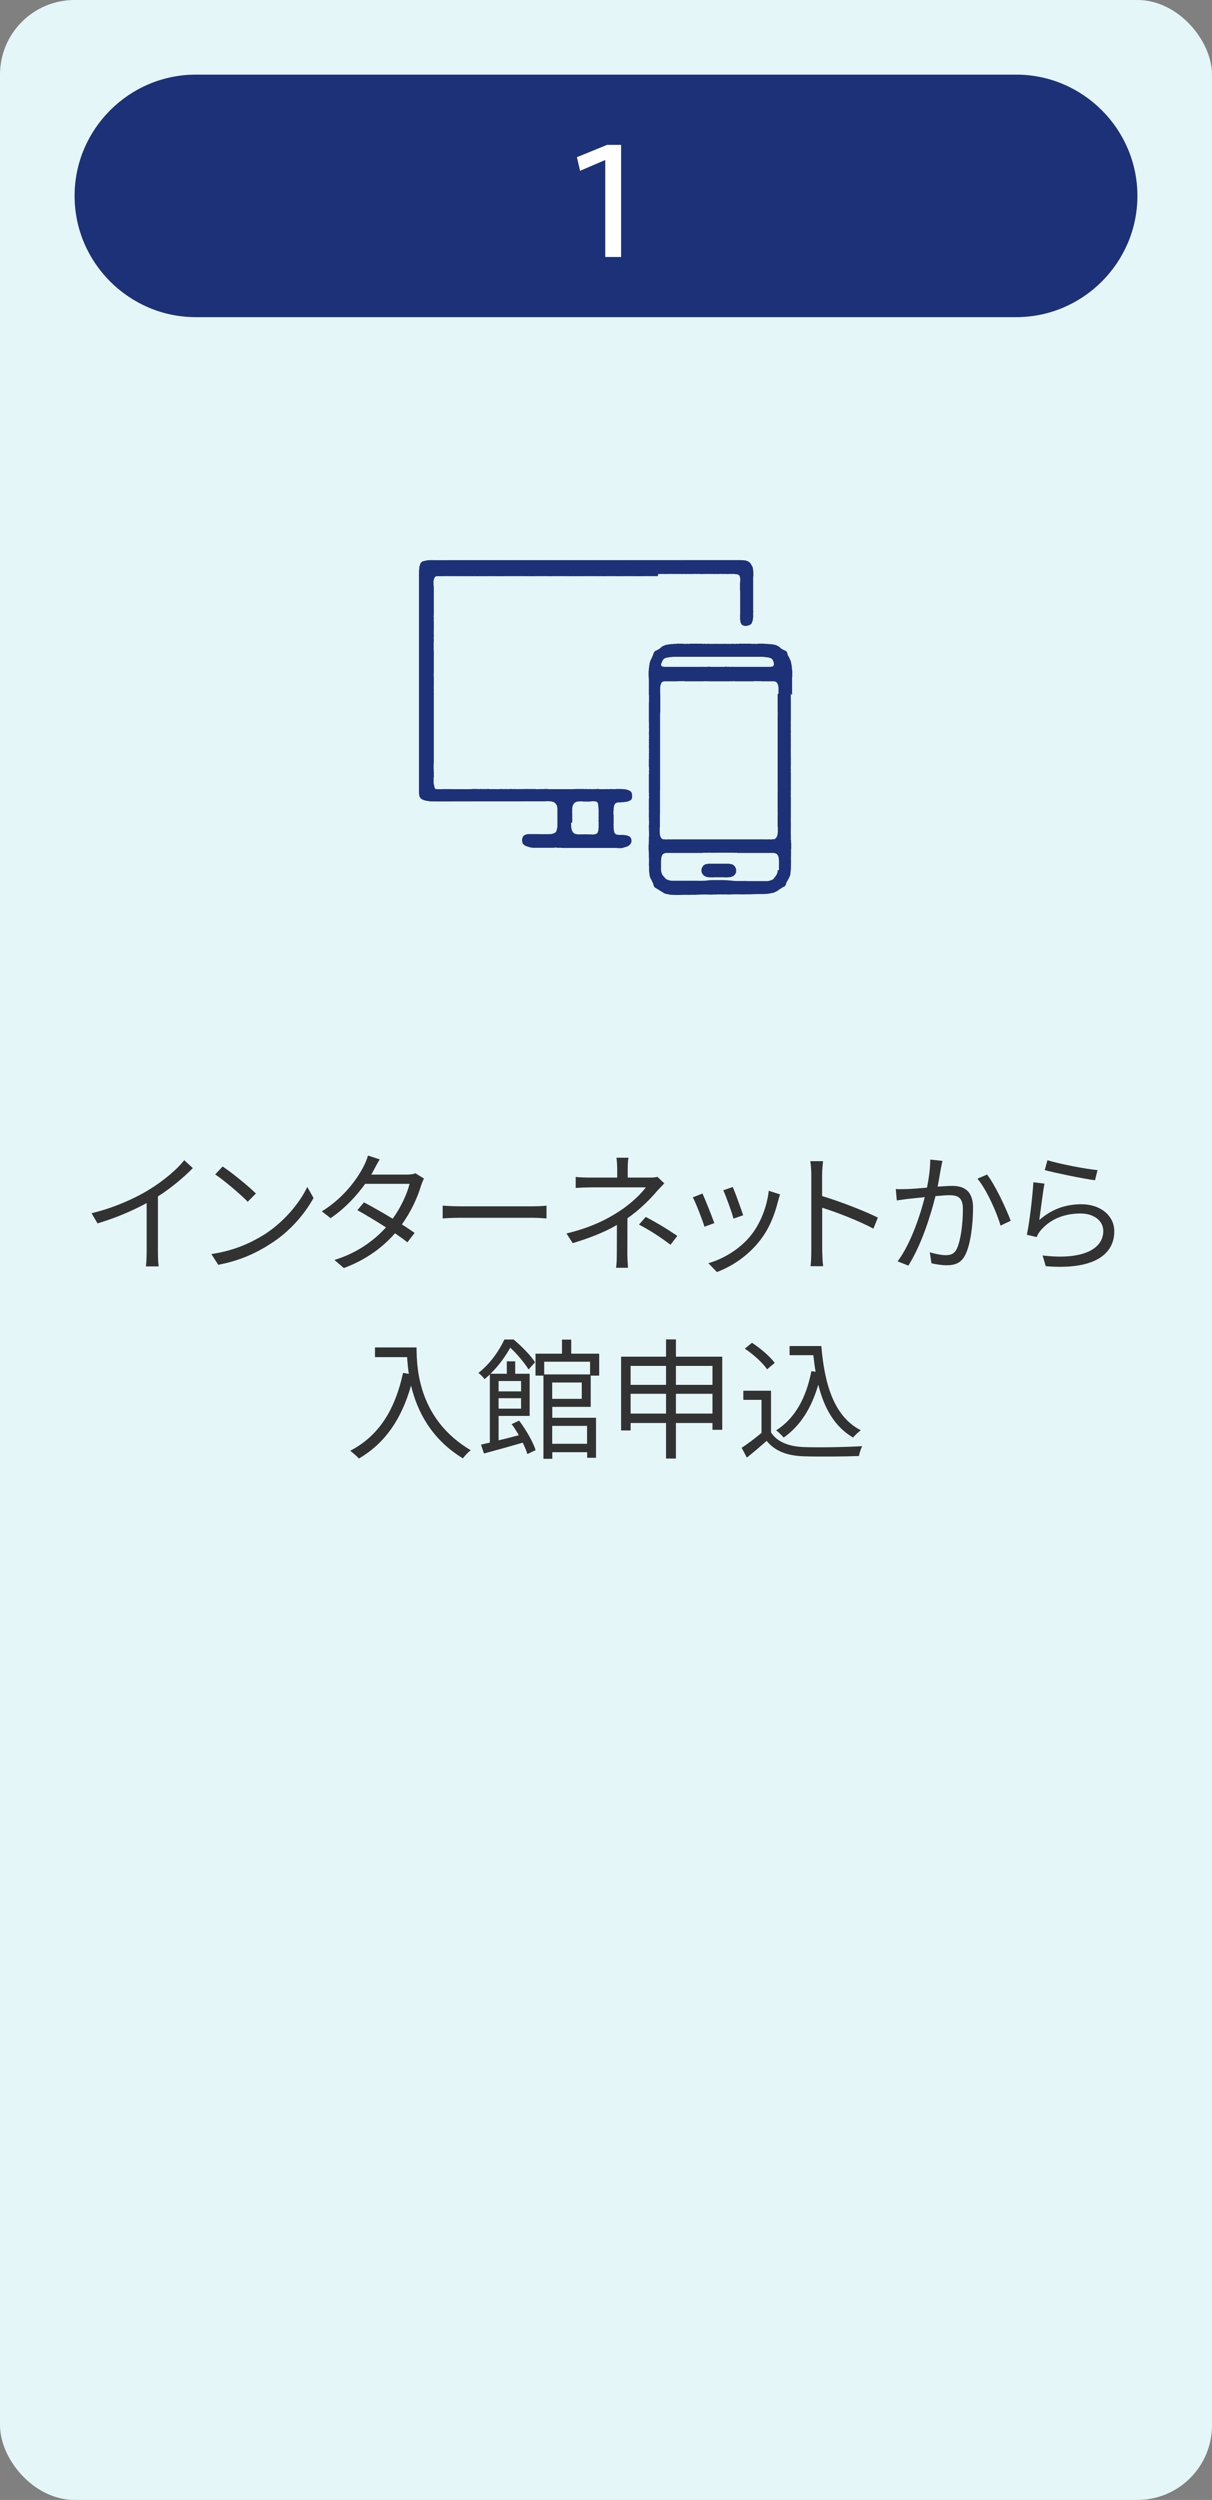 <?xml version="1.0" encoding="UTF-8"?>
<svg id="_レイヤー_2" data-name="レイヤー 2" xmlns="http://www.w3.org/2000/svg" viewBox="0 0 130 268">
  <rect x="0" y="0" width="130" height="268" fill="#808080" stroke="none"/>
  <defs>
    <style>
      .cls-1 {
        fill: #fff;
      }

      .cls-2 {
        fill: #e5f6f8;
      }

      .cls-3 {
        fill: #323232;
      }

      .cls-4 {
        fill: #1c3177;
      }
    </style>
  </defs>
  <g id="_1" data-name="1">
    <rect class="cls-2" width="130" height="268" rx="8" ry="8"/>
    <g>
      <path class="cls-3" d="M20.69,125.22c-.97,.98-2.31,2.13-3.75,3.04v6c0,.53,.03,1.22,.08,1.5h-1.37c.04-.27,.08-.97,.08-1.5v-5.29c-1.5,.83-3.43,1.64-5.27,2.18l-.64-1.09c2.34-.55,4.72-1.61,6.26-2.58,1.43-.88,2.9-2.1,3.68-3.1l.92,.84Z"/>
      <path class="cls-3" d="M28.28,132.39c2.16-1.36,3.87-3.43,4.68-5.15l.67,1.19c-.97,1.75-2.59,3.66-4.71,4.97-1.4,.9-3.17,1.75-5.51,2.19l-.74-1.15c2.45-.36,4.27-1.22,5.6-2.05Zm-.83-4.44l-.88,.88c-.7-.73-2.45-2.23-3.49-2.93l.8-.85c.99,.66,2.79,2.12,3.57,2.9Z"/>
      <path class="cls-3" d="M45.48,126.34c-.11,.2-.24,.53-.32,.76-.35,1.23-1.07,2.79-2.05,4.16,.53,.34,1.01,.66,1.36,.91l-.77,1.01c-.34-.27-.8-.6-1.33-.97-1.26,1.44-3.03,2.82-5.49,3.73l-1.01-.87c2.44-.74,4.26-2.09,5.53-3.49-1.11-.71-2.28-1.41-3.07-1.85l.71-.83c.81,.42,1.99,1.09,3.08,1.75,.86-1.19,1.54-2.63,1.81-3.74h-4.76c-.9,1.25-2.14,2.62-3.71,3.68l-.94-.73c2.41-1.48,3.87-3.59,4.5-4.86,.14-.25,.35-.76,.45-1.12l1.26,.41c-.22,.36-.48,.84-.62,1.11-.08,.17-.18,.34-.29,.52h3.82c.38,0,.69-.04,.92-.14l.91,.56Z"/>
      <path class="cls-3" d="M47.48,129.25c.42,.03,1.16,.07,1.95,.07h7.68c.7,0,1.21-.04,1.51-.07v1.37c-.28-.01-.87-.07-1.5-.07h-7.69c-.77,0-1.51,.03-1.95,.07v-1.37Z"/>
      <path class="cls-3" d="M71.26,126.85c-.25,.27-.56,.59-.79,.84-.7,.84-1.88,2.02-3.17,2.91,0,1.15-.01,2.83-.01,3.77,0,.49,.04,1.11,.07,1.54h-1.28c.06-.41,.08-1.05,.08-1.54,0-.81,.01-2.1,.01-3.05-1.3,.76-2.84,1.37-4.74,1.95l-.67-1.04c2.65-.63,4.4-1.55,5.67-2.38,1.25-.81,2.37-1.9,2.84-2.56h-5.81c-.49,0-1.29,.03-1.71,.06v-1.18c.43,.06,1.22,.07,1.7,.07h2.75v-.9c0-.39-.03-.92-.08-1.23h1.29c-.06,.31-.08,.84-.08,1.23v.9h2.31c.32,0,.64-.01,.88-.08l.73,.7Zm-1.99,3.61c1.32,.71,2.07,1.15,3.38,2.03l-.73,.95c-1.22-.9-2.06-1.46-3.38-2.16l.73-.83Z"/>
      <path class="cls-3" d="M76.62,131.12l-1.06,.39c-.21-.73-.97-2.66-1.25-3.15l1.04-.41c.28,.6,1.01,2.44,1.27,3.17Zm7.05-3.08c-.1,.29-.15,.52-.21,.7-.38,1.54-.98,3.04-1.99,4.3-1.29,1.64-3,2.73-4.57,3.33l-.92-.95c1.62-.46,3.4-1.53,4.55-2.97,.99-1.22,1.72-3,1.93-4.79l1.2,.38Zm-3.96,2.24l-1.04,.36c-.15-.63-.8-2.41-1.09-3.04l1.02-.35c.24,.56,.92,2.41,1.11,3.03Z"/>
      <path class="cls-3" d="M93.69,131.72c-1.53-.83-3.95-1.76-5.5-2.25v4.62c.01,.45,.04,1.19,.1,1.65h-1.35c.06-.45,.08-1.13,.08-1.65v-8.15c0-.39-.03-1.02-.11-1.46h1.37c-.04,.43-.1,1.04-.1,1.46v2.28c1.85,.56,4.5,1.57,5.98,2.31l-.48,1.19Z"/>
      <path class="cls-3" d="M101.09,124.44c-.06,.25-.11,.55-.17,.81-.07,.41-.2,1.22-.35,1.96,.64-.04,1.22-.08,1.55-.08,1.23,0,2.25,.48,2.25,2.35,0,1.65-.24,3.84-.81,5-.44,.92-1.12,1.16-2.03,1.16-.52,0-1.19-.11-1.62-.21l-.18-1.18c.57,.18,1.32,.31,1.69,.31,.52,0,.93-.11,1.22-.71,.43-.94,.64-2.73,.64-4.24,0-1.26-.57-1.48-1.46-1.48-.34,0-.88,.04-1.48,.1-.5,1.99-1.44,5.1-2.91,7.45l-1.15-.46c1.42-1.89,2.45-5.03,2.91-6.88-.71,.07-1.39,.14-1.75,.18-.32,.04-.88,.11-1.25,.17l-.11-1.22c.43,.03,.8,.01,1.23,0,.46-.01,1.27-.08,2.12-.15,.2-.99,.35-2.07,.35-3.01l1.3,.14Zm4.78,1.47c.87,1.12,2.06,3.67,2.54,4.96l-1.09,.52c-.41-1.43-1.5-3.87-2.48-5.03l1.04-.45Z"/>
      <path class="cls-3" d="M111.5,130.77c1.33-1.16,2.83-1.67,4.48-1.67,2.13,0,3.54,1.27,3.54,2.9,0,2.49-2.2,4.17-7.35,3.74l-.34-1.15c4.37,.53,6.51-.73,6.51-2.62,0-1.11-1.02-1.88-2.44-1.88-1.85,0-3.31,.67-4.29,1.83-.2,.24-.32,.48-.42,.7l-1.05-.25c.28-1.26,.62-4.17,.7-5.63l1.19,.15c-.18,.95-.42,2.97-.55,3.87Zm.85-6.39c1.19,.38,4.13,.95,5.37,1.06l-.27,1.09c-1.32-.18-4.33-.8-5.39-1.09l.29-1.06Z"/>
      <path class="cls-3" d="M44.68,144.45c0,2.48,.32,7.76,5.81,11.02-.24,.17-.66,.62-.84,.87-3.45-2.09-4.93-5.15-5.56-7.8-1.04,3.63-2.8,6.18-5.59,7.82-.2-.21-.66-.64-.94-.83,3.1-1.61,4.82-4.43,5.67-8.35l.62,.1c-.1-.64-.15-1.26-.18-1.79h-3.45v-1.04h4.45Z"/>
      <path class="cls-3" d="M55.69,152.31c.74,.98,1.49,2.28,1.76,3.15l-.88,.42c-.11-.35-.28-.77-.5-1.22-1.47,.42-3,.85-4.16,1.16l-.32-.95,.95-.22v-7.3c-.18,.17-.38,.34-.57,.5-.14-.21-.45-.53-.66-.66,1.34-1.05,2.27-2.48,2.79-3.59h.99c.86,.71,1.84,1.72,2.3,2.44l-.69,.77c-.41-.64-1.2-1.64-1.97-2.33-.48,.85-1.16,1.86-2.12,2.79h1.75v-1.33h.9v1.33h1.55v4.52h-3.33v2.62c.69-.17,1.43-.35,2.17-.55-.24-.42-.5-.83-.77-1.19l.81-.38Zm-2.21-4.26v1.11h2.41v-1.11h-2.41Zm2.41,2.96v-1.12h-2.41v1.12h2.41Zm3.35-.2v1.18h4.69v4.29h-.95v-.6h-3.74v.71h-.95v-8.92h-.85v-2.35h2.84v-1.51h.99v1.51h3v2.35h-.91v3.35h-4.12Zm-.87-4.83v1.36h4.92v-1.36h-4.92Zm4.03,2.23h-3.17v1.75h3.17v-1.75Zm-3.17,4.65v1.92h3.74v-1.92h-3.74Z"/>
      <path class="cls-3" d="M77.47,145.44v7.84h-1.05v-.73h-3.92v3.81h-1.06v-3.81h-3.8v.8h-1.02v-7.91h4.82v-1.85h1.06v1.85h4.97Zm-9.83,.99v2.03h3.8v-2.03h-3.8Zm3.8,5.11v-2.12h-3.8v2.12h3.8Zm1.06-5.11v2.03h3.92v-2.03h-3.92Zm3.92,5.11v-2.12h-3.92v2.12h3.92Z"/>
      <path class="cls-3" d="M82.7,153.56c.66,1.02,1.88,1.5,3.49,1.57,1.53,.06,4.64,.01,6.28-.1-.11,.25-.29,.74-.34,1.06-1.53,.06-4.4,.08-5.94,.03-1.82-.07-3.07-.57-3.96-1.65-.67,.59-1.37,1.19-2.12,1.79l-.56-1.05c.64-.42,1.43-1.01,2.13-1.6v-3.54h-1.95v-.98h2.97v4.47Zm-.43-6.77c-.43-.67-1.47-1.6-2.38-2.21l.77-.63c.9,.59,1.95,1.48,2.44,2.16l-.83,.69Zm5.83-2.48c.35,4.27,1.43,7.58,4.23,9.02-.25,.17-.62,.53-.83,.78-1.96-1.15-3.1-3.12-3.73-5.67-.73,2.51-1.92,4.41-3.71,5.67-.17-.2-.57-.6-.81-.77,2.04-1.3,3.22-3.49,3.78-6.35l.45,.07c-.1-.57-.17-1.16-.24-1.78h-2.55v-.98h3.4Z"/>
    </g>
    <path class="cls-4" d="M122,21c0,7.15-5.85,13-13,13H21c-7.15,0-13-5.85-13-13h0c0-7.15,5.85-13,13-13H109c7.15,0,13,5.85,13,13h0Z"/>
    <path class="cls-1" d="M66.62,15.53v12.02h-1.7v-10.38h-.04l-2.66,1.14-.34-1.46,3.24-1.32h1.5Z"/>
    <g>
      <path class="cls-4" d="M84.96,74.52v-1.68h0c0-.09,0-.18,0-.27h.02v-.67h-.02v-.19h-.02v-.12h-.01v-.17h-.02v-.16h-.02v-.08h-.02v-.11h-.01v-.05h-.02v-.05h-.01s0-.05,0-.07h-.01v-.04h-.02v-.05h-.02v-.04h-.02v-.02h0s0-.02,0-.04h-.02v-.03h-.02s0-.02-.01-.02v-.04h-.02v-.03h0s0-.01,0-.02h-.02v-.03h-.01v-.02h-.02v-.04h-.01s0-.01,0-.01c0-.01,0-.02,0-.04h-.02v-.02h-.02v-.03h-.02v-.04h-.01v-.02h-.02v-.03h-.02v-.02h-.01v-.03h-.02v-.05h-.01v-.07h-.02s0-.03,0-.05h-.01v-.05h-.01s0-.02,0-.03h-.02v-.03h0s0-.02,0-.04h-.02s0-.02,0-.04h-.01s-.01-.01-.02-.01v-.02s0,0-.01,0h0s-.01-.01-.02-.01h0s0-.01,0-.01c0,0,0-.01-.01-.02h0s-.01-.01-.02-.01v-.02s-.02,0-.04,0h0s-.02,0-.02,0v-.02h-.02s-.02-.01-.03-.02h0s-.02-.01-.04-.01v-.02s-.01,0-.02,0h0s-.02,0-.04,0v-.02h-.01s-.03-.01-.05-.01v-.02h-.03s0-.01,0-.02c0,0,0,0-.01,0h0s-.01,0-.01,0h-.02v-.02h-.04s-.01-.01-.02-.01v-.02h-.04v-.02h-.01v-.02h-.01s0,0,0,0c0,0-.01,0-.02,0h0s-.01,0-.01,0h0s-.02-.01-.04-.01v-.02h-.01s0,0,0-.01h-.01v-.02h-.04s0-.01,0-.01h0s0-.01,0-.02h0s0,0-.01,0h0s0-.01-.01-.02h0s0-.01,0-.01h-.03v-.02h-.02v-.02h-.04v-.02h-.02s0-.01,0-.01h0v-.02s-.01,0-.02,0h0s0,0,0,0h0s0-.01,0-.01h-.03v-.02h-.04s0-.01,0-.01h0s0-.01,0-.02c-.01,0-.02,0-.03,0h0s0-.01,0-.01h0v-.02h-.04s-.02-.01-.04-.01v-.02h-.05v-.02h-.04v-.02h-.04v-.02h-.06v-.02h-.05v-.02h-.08s-.03-.01-.03-.01h-.05v-.02h-.11v-.02h-.11s-.02-.01-.02-.01c0,0,0,0,0,0h-.11v-.02s-.07,0-.11,0h0s-.05,0-.07,0h-.13v-.02h-.33v-.02h-.72v.02h-.41v-.02h-.05v.02h-.23v-.02h-1.36v.02h-.16v-.02h-.1v.02h-.34v-.02h-.11v.02h-.72v-.02h-.05v.02h-.95v-.02h-.05v.02h-.72v-.02h-.11v.02h-.33v-.02h-.1v.02h-.16v-.02h-1.36v.02h-.23v-.02h-.06v.02h-.41v-.02h-.72v.02h-.33v.02h-.2s-.07,.01-.11,.01v.02h-.11s-.02,0-.03,0h0s-.07,.01-.11,.01h0v.02h-.11v.02h-.09s-.07,.01-.07,.01v.02h-.05v.02h-.06v.02h-.04v.02h-.04v.02h-.05v.02h-.04s-.02,.01-.03,.01h0v.02h-.01s-.02,.01-.03,.01v.02h-.02s-.02,.01-.03,.01h0v.02h-.03s-.01,.01-.01,.01h0s-.01,.01-.02,.01v.02h-.01s0,.01,0,.01h0v.02h-.04v.02h-.01v.02h-.04s0,.01-.01,.01h0s-.01,.01-.01,.01h0s0,.01,0,.02h-.01s-.02,.01-.03,.01h0v.02h0s0,.01,0,.01h-.02v.02h-.04s0,.01,0,.01h0s-.01,0-.02,0c0,0,0,0,0,0h-.02v.02h-.02v.02h-.03v.02h-.02s-.02,.01-.03,.01h0v.02h-.03s-.01,.01-.01,.01c0,0,0,0,0,.02h-.03v.02h-.05s-.02,.01-.02,.01v.02h-.04s-.01,.01-.02,.01v.02h-.04s-.02,.01-.03,.01h0s-.02,.01-.02,.01v.02h-.02s-.02,.02-.03,.02v.02h-.02s0,.01,0,.01c0,0,0,.01,0,.02h-.02s-.02,.01-.02,.01h0s0,.02-.01,.02v.02h-.02s0,.01,0,.01c0,.01,0,.02,0,.04h-.02v.04h-.01v.03h-.02v.03h-.02v.05h-.01s0,.03,0,.05h-.02v.07h-.02v.05h-.01v.03h-.02v.02h-.01v.03h-.02v.02h-.01s0,.02,0,.04h-.01s0,.02,0,.03h-.01v.02h-.02s0,.02,0,.04h0s0,.01-.01,.01v.04h-.02v.02h-.01v.03h-.02s0,.01-.01,.02h0v.03h-.02v.04s-.01,0-.02,0h0s0,.01,0,.01c0,0,0,.02,0,.03h-.02s0,.03,0,.04h-.01v.02h-.01s0,.02,0,.04h-.02v.05h-.02v.04h-.02s0,.04,0,.07h0v.05h-.02v.05h-.02v.11h-.01s0,.06,0,.08h-.02v.16h-.02v.17h-.02v.12h-.01v.19h-.02v.67h.02c0,.09,0,.18,.01,.27h0v1.68h.02v.15h-.02v.06h.02v.15h-.02v.05h.02v.16h-.02v.05h.02v.05h-.02v.05h.02v.05h-.02v2.11h.02v.11h-.02v.05h.02v.11h-.02v.05h.02v.11h-.02v.1h.02v.06h-.02v.03h.02v.38h-.02v.05h.02v.05h-.02v.21h.02v.12h-.02v.03h.02v.16h-.02v.08h.02v.12h-.02v.15h.02v.11h-.02v.16h.02v.1h-.02v.05h.02v.05h-.02v.05h.02v.05h-.02v.16h.02v.1h-.02v.1h.02v.1h-.02v.04h.02v.08h-.02v.08h.02v.11h-.02v.05h.02v.05h-.02v.1h.02v.12h-.02v.14h.02v.1h-.02v.93h.02v.41h-.02v.11h.02v.21h-.02v2.06h.02v.16h-.02v.11h.02v.31h-.02v1.34h.02v.05h-.02v.72h.02v.06h-.02v.1h.02v.05h-.02v.06h.02v.24h-.02v.05h.02v.12h-.02v.51h.02v.05h-.02v.14h.02v.22h-.02v.04h.02v.28h-.02v.05h.02v.05h-.02v.51h-.01v.31h-.02v.62h.02c0,.09,0,.18,.01,.27h0v.56h.02v.14h-.02v.05h.02v.16h-.02v.05h.02v.06h-.02v.1h.02v.05h-.02v.1h.02v.05h-.02v.05h.02v.58h.02v.19h.02v.15h.02s0,.09,0,.13h.01v.08h.02v.07h.02v.05h.02v.03h.02s0,.02,0,.04h.01v.04h.02v.04h.02v.05s.01,0,.02,0h0s.01,.01,.02,.01v.02h.01s0,.02,0,.04h.02v.04s0,0,.01,0h0s.01,0,.02,0c0,.01,0,.02,0,.04h0v.04s.01,0,.02,0h0s0,0,0,0c0,0,0,.01,0,.02h.01v.03h.02s0,.01,0,.02h0v.03h.02v.03h.01v.02s.01,0,.02,0h0s0,0,0,0c0,.01,0,.02,0,.04h.01v.03h.01s0,.01,0,.02h.02v.03h.01v.02h.01v.09h.02v.05h.01s0,.02,0,.04h.01v.05h.02v.02h.02v.04h.02s0,.01,0,.01c0,.01,0,.02,0,.04h.02s.02,.01,.02,.01v.02h.02v.02h.02v.02h0s0,0,0,0c0,0,.01,0,.02,0v.02h.03s.02,.01,.02,.01v.02h.04v.02h.02s.02,.01,.04,.01v.02h.03s0,0,0,0h0s0,.01,0,.01h0v.02h.04v.02h.03s0,.01,0,.01h0s.01,0,.01,0c0,0,0,.01,0,.02,.01,0,.02,0,.03,0h0s0,0,0,0h.02v.02h.03v.02h.03s0,.01,.01,.02h0s.02,.01,.04,.02c0,0,0,0,0,0h0v.02h.04s.01,.01,.01,.01c0,0,0,.01,0,.02h.05v.02h.01s0,.01,0,.02c0,0,.01,0,.02,0h0s.02,0,.02,0h0s.02,.01,.03,.01v.02h.02v.02h.03v.02s.01,0,.02,0c0,0,0,0,0,0h0v.02h.04s.02,.01,.04,.01c0,0,0,.01,0,.01h0v.02s.02,0,.04,0h0s.01,.01,.01,.01c0,0,0,.01,0,.02h.03s.01,.01,.01,.01c0,0,0,.02,0,.02h.03s.02,.01,.03,.01h0v.02h.02s0,.01,0,.02h.05v.02h.03v.02h0s.03,0,.04,0h0s0,.01,0,.01h.04v.02h.04s0,.01,0,.01h.07s0,.01,0,.01h0s.04,0,.06,0v.02h0s.04,0,.07,0h0s.02,.01,.02,.01h.1v.02h.06v.02h.12v.02h.16s.12,.01,.12,.01c.04,0,.09,0,.13,0h0s.01,.01,.01,.01h0s.02-.01,.02-.01h0s0,0,0,.01h.62s.09-.01,.13-.01c.03,0,.07,0,.1,0h0s.03,0,.05,0h0s.03-.01,.04-.01h0s.03,.01,.03,.01h0c.07-.01,.14-.01,.21-.01h.05s.1,.01,.1,.01h0s.02-.01,.04-.01c0,0,.01,0,.01,0,0,0,0,0,0,.01h.05c.18-.01,.36,0,.53-.01,.12,0,.24,0,.36,0h0s.04,0,.06,0h0s.02-.01,.03-.01c0,0,.02,0,.02,0h0s.07,0,.1,0h0s.03-.01,.05-.01c.02,0,.04,0,.06,0h0s.07,0,.1,0h0c.1-.01,.2-.01,.3-.01,.17,0,.33,0,.5,0h0s.05,.01,.05,.01h0s.01-.01,.01-.01h.04s.05,.01,.05,.01h0c.06,0,.12,0,.18,0,.05,0,.1,0,.15,0h0s.04,0,.05,0h0c.07-.01,.14-.01,.22-.01,.05,0,.1,0,.14,0h0s.03,0,.05,0h0c.12-.01,.23-.01,.35-.01s.23,0,.35,0h0s.05,.01,.05,.01h0s.1-.01,.14-.01c.07,0,.14,0,.21,0h0s.05,.01,.05,.01h0c.05,0,.1,0,.15,0,.06,0,.12,0,.18,0h0s.03,0,.05,0h0s.02-.01,.03-.01c0,0,.01,0,.02,0h0s.03,0,.05,0h0c.17-.01,.33-.01,.5-.01,.1,0,.2,0,.3,0h0s.1,.01,.1,.01h0s.04-.01,.06-.01h.05s.1,.01,.1,.01h0s.02-.01,.02-.01h.03s.06,.01,.06,.01h0c.12-.01,.24,0,.36-.01,.18,0,.35,0,.53,0h0s.03,0,.05,0h0s.01-.01,.02-.01c.01,0,.02,0,.04,0h0s.07,0,.1,0h0s.03-.01,.05-.01c.07,0,.14,0,.21,0h0s.02,0,.03,0h0s0-.01,0-.01c.01,0,.03,0,.04,0h0s.05,.01,.05,.01h0s.07-.01,.1-.01c.04,0,.09,0,.13,0h0s.02,0,.02,0h.6s0-.01,0-.01c.01,0,.02,0,.03,0h0s0,0,.01,0h0s.09-.01,.13-.01h.12s.06-.01,.1-.01h.06v-.02h.12v-.02h.06v-.02h.12s.04-.01,.07-.01h0v-.02h.06s0,0,0,0h0s.05-.01,.07-.01h0s.02-.01,.04-.01h0v-.02h.05s0,0,0-.01c.01,0,.03,0,.04,0h0v-.02h.03v-.02h.05v-.02h.03v-.02h.04s.04-.01,.04-.01v-.02h.02s0-.01,0-.01h.03v-.02h.02s.02-.02,.04-.02v-.02h0s0,0,0-.01h.04s.03-.01,.03-.01v-.02h0s0,0,0,0c0,0,.01,0,.02,0v-.02h.03v-.02h.02v-.02h.03s.01-.01,.02-.01h0s.01-.02,.02-.02v-.02h.02v-.02h.05v-.02h.02s0-.01,0-.01h.03v-.02h0s0,0,0,0c.01,0,.03,0,.04,0h0s0-.01,0-.01h0s0-.01,0-.02h.03v-.02h.03v-.02h.03s.02-.01,.03-.01v-.02h.02s0-.01,0-.02h.03v-.02h.04v-.02h.02s0-.01,0-.01h.03v-.02s.02,0,.03,0h0s.02,0,.02,0v-.02h.04v-.02h.02s.02-.01,.04-.01v-.02s.01,0,.02,0c0,0,0,0,0,0h0v-.02h.02v-.02h.02v-.02h.01s.01-.01,.02-.01c0-.01,0-.02,0-.04h0s.02-.01,.02-.01c0-.01,0-.02,0-.04h.02v-.02h.02v-.05h.01s0-.03,0-.04h.01v-.05h.02v-.09h.02v-.02h.01v-.03h.02v-.02h.02v-.03h.01s0-.02,0-.04h.02s.01-.01,.01-.01v-.02h.02v-.03h.02v-.03h0s0-.01,0-.02h.02v-.03h.02v-.02h.01s.01-.02,.01-.02v-.04h.02s0-.02,0-.04h.02s0-.01,0-.01v-.04h.03v-.04h.01v-.02h.02s.01-.02,.01-.02v-.05h.02v-.04h.02v-.04h.01s0-.02,0-.04h.02v-.03h.01v-.05h.02v-.07h.02v-.08h0s0-.09,0-.13h.02v-.15h.02v-.19h.02v-.58h.01v-.05h-.01v-.05h.01v-.1h-.01v-.05h.01v-.1h-.01v-.06h.01v-.05h-.01v-.16h.01v-.05h-.01v-.14h.01v-.56h0c0-.09,0-.18,0-.27h.02v-.62h-.02v-.31h-.02v-.51h-.01v-.05h.01v-.05h-.01v-.28h.01v-.04h-.01v-.22h.01v-.14h-.01v-.05h.01v-.51h-.01v-.12h.01v-.05h-.01v-.24h.01v-.06h-.01v-.05h.01v-.1h-.01v-.06h.01v-.72h-.01v-.05h.01v-1.34h-.01v-.31h.01v-.11h-.01v-.16h.01v-2.06h-.01v-.21h.01v-.11h-.01v-.41h.01v-.93h-.01v-.1h.01v-.14h-.01v-.12h.01v-.1h-.01v-.05h.01v-.05h-.01v-.11h.01v-.08h-.01v-.08h.01v-.04h-.01v-.1h.01v-.1h-.01v-.1h.01v-.16h-.01v-.05h.01v-.05h-.01v-.05h.01v-.05h-.01v-.1h.01v-.16h-.01v-.11h.01v-.15h-.01v-.12h.01v-.08h-.01v-.16h.01v-.03h-.01v-.12h.01v-.21h-.01v-.05h.01v-.05h-.01v-.38h.01v-.03h-.01v-.06h.01v-.1h-.01v-.11h.01v-.05h-.01v-.11h.01v-.05h-.01v-.11h.01v-2.11h-.01v-.05h.01v-.05h-.01v-.05h.01v-.05h-.01v-.16h.01v-.05h-.01v-.15h.01v-.06h-.01v-.15h.01Zm-13.99-3.41v-.05h.01s0-.04,0-.07h.02v-.04h.02v-.03h.01v-.04h.02v-.03h.01s0-.01,0-.02h.02v-.03h.01v-.04h.02v-.02h.02v-.02h.01s0-.01,0-.02h.02s0-.01,.02-.01h0s.01-.02,.01-.02h0v-.02s.02,0,.02,0h0s.01-.01,.01-.01h0v-.02h.03s0-.01,0-.01h.02s0-.01,0-.02h.02v-.02h.04s0-.01,0-.01h.04v-.02h.03s.03-.01,.04-.01v-.02h.07s.03-.01,.05-.01v-.02h.08s0,0,0,0h0s.08-.01,.12-.01h.03v-.02h.16s0-.01,0-.02h.17v-.02h9.76v.02h.17v.02h.16v.02h.15s0,.01,0,.01h0s.05,0,.08,0v.02h.05s.06,.01,.06,.01h0v.02h.04s.03,.01,.03,.01v.02h.05s.04,.01,.04,.01v.02h.02v.02h.04s.02,.01,.02,.01h0v.02h0s0,0,.01,0h0s0,.01,0,.01c0,0,.02,0,.02,0v.02h0s0,0,.02,0h0s0,.01,0,.01h.01s.01,.01,.01,.01h0s0,.01,0,.02h0s0,.01,0,.02h.02s0,.01,0,.02h.01v.04h.02v.03h.02s0,.01,0,.02h0v.03h.01s0,.02,0,.04h.02v.03h.02v.04h.01s0,.04,0,.07h0v.05h.02v.02h0v.15h-.02v.05h-.01v.03h-.01s0,.01,0,.01h-.01s0,.01,0,.02h-.01s-.01,.01-.01,.01h0s0,.01,0,.01h-.03v.02h0s0,0,0,.02h-.05v.02h-.1s-.05,.01-.07,.01h-.01v.02h-4.09v-.02h-.05v.02h-.36v-.02h-.05v.02h-.15v-.02h-.21v.02h-1.62v-.02h-.21v.02h-.15v-.02h-.06v.02h-.36v-.02h-.05v.02h-4.09v-.02h0s-.05,0-.07,0h0s0,0,0,0h-.1v-.02h-.05s0,0,0-.02h0v-.02h-.04s-.01-.01-.02-.02h0s0,0,0,0c0,0,0-.01-.01-.02h-.01s0-.01,0-.01h-.01v-.03h0s0-.03,0-.05h-.01s0-.1,0-.15h0v-.02s.02,0,.02,0Zm12.46,22.19h-.02v.1h-.01s0,.08,0,.12h-.02v.05h-.02v.06h-.02v.06h-.02v.03h-.01s0,.02,0,.03h-.02v.04h-.02v.02h0v.02h-.02v.02h-.02v.02s-.01,0-.02,0c0,0,0,0,0,.01h0v.02h-.01s0,.02,0,.02h-.02v.02h0s0,0,0,.01h-.01s0,.03,0,.04h-.02v.02h-.02v.02s-.02,0-.04,0c0,0,0,0,0,0h0v.04h-.03v.04h-.02v.02h-.02s0,.01,0,.02c0,0,0,0,0,0h0s-.01,.01-.01,.01c0,0,0,.01,0,.02h-.02s0,.01-.01,.02h0s-.01,.01-.01,.01c0,0,0,.01-.01,.02h0s-.02,.01-.02,.01v.02h-.02s-.02,.01-.03,.01v.02h0s-.04,0-.04,0h0s-.01,.01-.01,.01v.02h-.06v.02h-.03s-.02,.01-.03,.01v.02h-.06v.02h-.05v.02h-.05s0,.01,0,.01h-.07v.02h-.12v.02h-2.11s-.02,0-.03,0h0s-.03,0-.05,0h0s-.05-.01-.07-.01c-.03,0-.06,0-.08,0h-.03s-.08,0-.13,0c0,0-.01,0-.02,0h0s-.06,0-.09,0c0,0-.01,0-.01,0h0s-.05,0-.08,0c0,0-.02,0-.03,0h0c-.09,0-.19,0-.29,0h0c-.14,0-.27,0-.41,0h0c-.09-.01-.19-.01-.28-.01v-.02h-.2v-.02h-.11s-.08-.01-.08-.01h-.17v-.02h-.31s-.04-.02-.05-.02v.02h-.03v-.02c-.18,0-.35,0-.53,0-.17,0-.35,0-.53,0v.02h-.03v-.02s-.03,0-.05,0h0c-.09,0-.18,0-.28,0h-.04v.02h-.25s-.07,.01-.11,.01h0v.02h-.2v.02h-.28c-.14,.01-.27,.01-.41,.01h0c-.1-.01-.19-.01-.29-.01h0s-.02,0-.03,0c-.03,0-.05,0-.08,0h0s-.01,0-.02,0h-.09s-.02,0-.02,0c-.04,0-.08,0-.13,0h-.02s-.06,0-.09,0c-.02,0-.05,0-.07,0h0s-.03,.01-.05,.01h0s-.02,0-.03-.01h0c-.71,0-1.41,0-2.11,0v-.02h-.12v-.02h-.08s0,0,0-.01h-.05v-.02h-.05v-.02h-.05v-.02s-.02,0-.04,0h0s-.02-.01-.02-.01c0,0,0-.01,0-.02h-.06v-.02h-.01s-.02-.01-.04-.01h0v-.02s-.02,0-.03,0h0s0,0,0,0h-.01v-.02s-.02,0-.02,0h0s0-.01,0-.01c0,0,0-.01,0-.02h-.02s0-.02,0-.02h0s-.02-.01-.02-.01v-.02h-.02s-.01-.01-.01-.01c0,0,0-.01,0-.02h-.02v-.02h-.02v-.04h-.04v-.04h0s0,0,0,0c-.01,0-.02,0-.04,0v-.02h-.02v-.02h-.01v-.04h-.02s-.02-.01-.02-.01v-.02h-.01v-.02h-.02v-.02h-.01s0-.01,0-.01c0,0-.01,0-.02,0v-.02h-.01v-.02h-.02v-.02h0v-.02h-.02v-.04h-.02s0-.02,0-.03h-.01v-.03h-.01s0-.04,0-.06h-.02v-.06h-.02v-.05h-.02s0-.08,0-.12h-.01v-.1h-.01c0-.36,0-.72,0-1.08h.02v-.16h.01v-.11h.02v-.04h.01s0-.04,.01-.06h0v-.05h.02v-.03h.02v-.03h.01s0-.02,0-.02h.02s0,0,0-.02h0v-.02h.01s0-.02,0-.03h.01v-.02h.02v-.02h.02v-.02h.03v-.02h.04v-.02h.03v-.02h.04v-.02h.07v-.02h.08v-.02h3.97s0-.01,0-.02h.46c.12-.01,.25-.01,.37-.01h0s.04,.01,.04,.01h0c.66-.01,1.32-.01,1.98-.01h0s.02,.01,.03,.01h0c.12-.01,.25-.01,.37-.01h0s.04,.01,.04,.01h.42v.02h3.97v.02h.09v.02h.06v.02h.04v.02h.03v.02h.04v.02h.03v.02h.02v.02h.02v.02h.01v.03h.02v.02h0s0,.01,0,.02h.02v.02h.02v.03h.02v.03h.02v.05h0s0,.04,0,.06h.02v.04h.02v.11h.01v.16h.02v1.08Zm0-18.93h-.02v1.95h.02v.05h-.02v.15h.02v.05h-.02v8.13h.02v.05h-.02v2.47h.02v.05h-.02v1.39h.02v.61h-.02v.14h-.01s0,.06,0,.08h-.02v.09h-.02v.05h-.02v.05h-.02v.03h-.01s0,.02,0,.03h-.02v.02h-.02v.03h-.02s-.01,.02-.02,.02v.04h0s0,0,0,.02h-.04v.02h-.02s-.02,.02-.03,.02v.02h-.01s0,.01,0,.01h-.03v.02h-.05s-.09,.01-.09,.01h0s-.23,.01-.23,.01v.02h-.1v-.02h-.39v.02h-.05v-.02h-10.22v.02h-.05v-.02h-.39v.02h-.1v-.02h-.23s-.06-.01-.09-.01h0s-.03-.01-.05-.01v-.02h-.02s-.02-.01-.02-.01h-.01v-.02s-.02,0-.03,0h0s-.01-.01-.01-.01c0,0,0-.01,0-.02h-.04s0-.01,0-.02h0v-.04s-.02,0-.02,0h0s-.01-.01-.01-.01v-.03h-.02v-.02h-.02s0-.02,0-.03h-.01v-.03h-.01s0-.04,0-.05h-.02v-.05h-.02v-.09h-.02s0-.06,0-.08h-.01v-.14h-.01c0-.2,0-.41,0-.61h.02v-1.39h-.01s0-.03,0-.05h.02v-2.47h-.01s0-.03,0-.05h.02v-8.13h-.01s0-.03,0-.05h.02v-.15h-.01s0-.04,0-.05h.02v-1.95h-.01c0-.26,0-.52,0-.77h.02v-.09h.01v-.08h.02v-.04h.01s0-.03,.01-.05h0v-.04h.02v-.04h.02v-.04h.01s0-.01,0-.01h.02s0-.01,0-.02h0v-.03h.01s0-.01,0-.02h.01v-.02h.02v-.02s.02,0,.04,0h0s.02-.01,.03-.01v-.02h.04v-.02h.04s.03-.01,.05-.01v-.02s.06,0,.09,0h0c.13,0,.26,0,.38,0h.95v-.02h.03v.02h.05v-.02h.16v.02h.05v-.02h.54v.02h2.04v-.02h.15v.02h.11v-.02h.1v.02h.13v-.02h.05v.02h2.25v-.02h.05v.02h.13v-.02h.1v.02h.11v-.02h.15v.02h2.04v-.02h.54v.02h.05v-.02h.16v.02h.05v-.02h.03v.02h1.34s.06,.01,.09,.01v.02h.05s.04,.01,.04,.01v.02h.03v.02h.03s.02,.02,.04,.02v.02h.02v.02h.01v.02h.02v.03h0s0,.02,0,.02h.02s.02,.01,.02,.01v.04h.02v.04h.02v.04h0s0,.03,0,.05h.02v.04h.02v.08h.01v.09h.02v.77Z"/>
      <path class="cls-4" d="M70.6,61.54h.15s.03-.01,.05-.01h0s.04,.01,.05,.01h0c.1-.01,.2-.01,.31-.01h0s.04,.01,.05,.01h0s.04-.01,.06-.01h0s.02,.01,.04,.01h0c.29-.01,.58-.01,.88-.01h0s.03,.01,.05,.01h0c.07-.01,.14-.01,.21-.01h0s.03,.01,.05,.01h0c.05-.01,.1-.01,.16-.01h0s.03,.01,.05,.01h0c.1-.01,.21-.01,.31-.01h0c.05,.01,.1,.01,.16,.01h0c.05-.01,.1-.01,.15-.01h0s.04,.01,.06,.01h0s.03-.01,.05-.01h0c.05,.01,.1,.01,.15,.01h0c.05-.01,.1-.01,.16-.01h0s.03,.01,.05,.01h0s.04-.01,.05-.01h0s.07,.01,.11,.01h0s.07-.01,.1-.01h0s.04,.01,.05,.01h0c.17-.01,.35-.01,.52-.01h0s.03,.01,.05,.01h0c.09-.01,.17-.01,.26-.01h0c.1,.01,.21,.01,.31,.01h0c.31-.01,.62-.01,.93-.01h0s.07,.01,.11,.01h0s.04-.01,.05-.01h0s.03,.01,.05,.01h0s.04-.01,.05-.01h0c.07,.01,.14,.01,.21,.01h0s.07-.01,.1-.01h0s.04,.01,.05,.01h0s.03-.01,.05-.01h0s.03,.01,.05,.01h0c.21-.01,.42-.01,.62-.01h0s.04,.01,.05,.01h0c.1-.01,.21-.01,.31-.01h0s.07,.01,.1,.01h0c.26-.01,.51-.01,.77-.01h0c.05,.01,.1,.01,.15,.01v.02s.08,0,.12,0h0s.04,.01,.07,.01h0s.03,.01,.04,.01v.02h.05v.02h.04v.02s0,0,.01,0h0s.01,.01,.02,.01v.02h.03s.01,.01,.01,.01h0s.01,.01,.02,.01v.04h.02s0,.02,0,.03h0v.02h.02v.03h0s0,.02,0,.04h.02v.06h.01s0,.07,0,.1h.02v.34h-.02v.17h-.01v.61h-.01s0,.04,0,.06h.02v.05h-.01s0,.03,0,.05h.02v2.56h-.01c0,.2,0,.4,0,.6h.02v.08h.01s0,.07,0,.11h.02s0,.03,0,.05h0v.03h.01v.05h.02v.03h.02v.04h.02s0,.02,0,.04h0s.01,.01,.02,.01v.02s0,0,.01,0h0s.02,.01,.02,.01v.02h.01s0,0,0,.01h0s0,.02,0,.02h.02v.02s.01,0,.02,0h0s.02,.01,.03,.01v.02h.04v.02h.04v.02h.05s.03,.01,.05,.02h0s.05,.01,.07,.01v.02h.16v-.02h.13v-.02h.07s.03-.01,.05-.01v-.02s.02,0,.04,0h0s.03-.01,.05-.01v-.02h.03v-.02h.02v-.02s.02,0,.04,0h0s.02,0,.03,0h0s.01-.01,.01-.01c0,0,0-.01,0-.02h.01v-.02h.03v-.02h.02s0,0,0-.01h.02v-.02h.01v-.02h.01s0-.02,0-.02h.02v-.02h.02s0-.02,0-.03h0v-.02h.01s0-.01,0-.02h0s0-.02,.01-.03h0v-.02h.01s0-.02,0-.04h.02v-.04h.02v-.03h.01v-.06h.01s0-.04,.01-.06h0v-.05h.01v-.08h.01s0-.07,0-.1h.02v-.62h.02v-.1h-.02v-3.72h.02v-.51h-.02c0-.06,0-.13,0-.19h-.01v-.07h-.02v-.1h0s0-.05,0-.07h-.02v-.04h-.02v-.03h-.01v-.05h-.02s0-.02,0-.03h-.02v-.04h-.02v-.03h-.01v-.02h-.02v-.04s-.01,0-.02,0h0s-.01-.01-.01-.01v-.02h-.02v-.04h-.02v-.03h-.02s0-.01,0-.02h0v-.04s0,0-.02,0h0s-.01-.01-.02-.01v-.02h-.01v-.02h-.02s0-.01,0-.01h0v-.02h-.02s-.02-.01-.02-.01v-.02h-.04s0,0,0-.02h0v-.03s-.01,0-.02,0h0s-.02,0-.03,0v-.02h-.02v-.02h-.04v-.02h-.02v-.02h-.06v-.02s-.02,0-.03,0h0s-.01,0-.02,0v-.02h-.05v-.02h-.04s-.02-.01-.04-.01v-.02s-.05,0-.07,0h0s-.06,0-.08,0v-.02h-.06c-.08-.01-.16-.01-.24-.01h0c-.16-.01-.31-.01-.46-.01h0c-10.85,.01-21.7,.01-32.56,.01h0s-.03-.01-.05-.01h0s-.04,.01-.05,.01h0s-.07-.01-.11-.01h0c-.14,.01-.27,.01-.41,.02h0s-.09,.01-.14,.01v.02h-.12v.02h-.09v.02h-.05s-.03,.01-.05,.01v.02s-.05,0-.07,0h0s-.02,0-.03,0h0s-.02,.01-.04,.01v.02h-.03v.02h-.03v.02h-.02v.02h-.01v.02h-.02s-.03,.01-.04,.01v.02h-.02v.02h-.01v.02h-.02s0,.01,0,.02h-.01s-.01,.01-.02,.01v.04h0s0,.03,0,.04h-.02s-.01,.01-.01,.01c0,.02,0,.04,0,.06h-.01v.03h-.02v.04h-.01s0,.02,0,.04h-.02v.07h-.02v.07h-.02s0,.07,0,.1h0v.12h-.01v.16h-.02v23.9h.01s0,.06,0,.09h.01v.09h.01v.07h.01s0,.04,0,.06h.02v.05h.02v.03h.02v.04h.02v.03h.02v.02h.01v.04s.01,0,.02,0h0s0,0,.01,0v.02h.02s.02,.01,.02,.01h0s.01,.01,.01,.01c0,0,0,.01,0,.02h.03s.01,.01,.01,.01c0,0,0,.01,0,.02h.02s.01,.01,.02,.01v.02h.04s.01,.01,.01,.01v.02h.05v.02h.04s.03,.01,.03,.01v.02h.05v.02h.05v.02s.03,0,.05,0h0s.05,0,.08,0v.02h.04v.02h.07s.07,.01,.1,.01v.02s.05,0,.07,0h0s.07,.01,.1,.01v.02h.26s.07,.01,.1,.01h0s.06-.01,.09-.01h0c.05,.01,.11,.01,.17,.01h0c3.96-.01,7.92-.01,11.88-.01v-.02h.38v.02h.2s.05,.01,.07,.01v.02h.07v.02s.02,0,.03,0h0s.04,0,.06,0v.02h.03s.04,.01,.05,.01v.02h.02s.02,.01,.02,.01v.02h.02v.02h.02s.01,.01,.02,.01v.02h.04v.04h.02s.01,.01,.02,.01v.02h.01v.03h.02v.02h.02v.02h.01v.03h.02v.04h.02s.01,.01,.02,.01v.04h.01v.05h.02v.06h.02s0,.07,0,.1h0v.05h.02v2.06h-.02v.1h-.02v.07h-.01s0,.05,0,.07h-.01v.05h-.01v.04h-.01s0,.02,0,.04h-.02s0,.02,0,.04h-.02s0,0,0,.01h0v.02h-.01s0,.02,0,.03h-.02v.03h-.01v.02h-.01s0,.01-.01,.02h-.01v.02h-.02s-.02,.01-.02,.01v.02h-.01s0,0,0,.01h-.03s-.01,.01-.01,.01c0,0,0,.01,0,.02h-.04s-.02,.01-.04,.01v.02h-.03v.02h-.04v.02h-.05s-.06,.01-.09,.01v.02h-.05v.02h-.16c-.17,.01-.34,.01-.52,.01h0c-.6-.01-1.21-.01-1.82-.01h0s-.09,.01-.14,.01v.02h-.05s-.03,.01-.05,.01v.02h-.05s-.02,.01-.04,.02h0s-.02,.01-.04,.01v.02h-.04s-.02,.01-.04,.01v.02h-.01v.02h-.01s0,.01,0,.02c0,0-.02,0-.04,0,0,0,0,0,0,.01h-.01s-.01,.01-.01,.01v.02h-.02s0,.02,0,.03c0,0,0,0,0,0h0s-.01,.01-.01,.01c0,0,0,.01,0,.02h-.02v.03h-.02v.04h-.01v.03h-.02v.07h-.02v.08h-.02v.23h.01s0,.06,0,.08h.02v.07h.02s0,.02,0,.03h0v.04h.02s0,.02,0,.04h.02v.04h.02s.02,.01,.02,.01v.02h.01s0,.02,.01,.03h0s.02,.01,.02,.01h0s.03,.01,.04,.01v.03h.04v.02h.02v.02h.03v.02h.02s0,.01,.02,.02h0s.02,0,.04,0v.02h.03v.02h.04v.02h.05s.03,.01,.05,.01v.02h.04s.05,.01,.07,.01v.02h.05v.02h.05v.02h.09v.02h.07v.02h.16v.02h2.37v-.02h.31v.02h.51v.02c.24,0,.48,0,.72,0h0c1.75,0,3.5,0,5.25,0v.02c.1,0,.21,0,.31,0h0c.06,0,.11,0,.17,0v-.02h.07v-.02h.08v-.02h.07v-.02h.04v-.02s.03,0,.05,0h0s.03-.01,.05-.01h0s.03-.01,.05-.01v-.02h.04s.04-.01,.05-.01v-.02s.02,0,.03,0h0s.02-.01,.04-.01v-.02h.05s0-.01,0-.01h.01s.02-.01,.03-.01v-.02h.04s0,0,0-.02h0v-.02h.04v-.02h.04s0-.01,0-.02h0s.01-.01,.01-.01c0,0,0,0,0-.01h.01v-.02h.02s.02-.01,.02-.01c0,0,0-.01,0-.02,0,0,0,0,0,0h0s.03,0,.04,0v-.02h.01s0-.02,0-.03h.02v-.03h.02v-.02h.02s.01-.01,.01-.01v-.07h.02v-.04h.02v-.05h.01c0-.1,0-.19,0-.29h-.02v-.05h-.02v-.05h-.02s0-.02,0-.03h0v-.02h-.02v-.02h-.01s0-.02,0-.03h-.02v-.03h-.02s0-.01,0-.02h0s-.03-.01-.04-.01v-.02h-.02s-.01-.01-.01-.01c0,0,0-.01,0-.01h-.04v-.02h-.04v-.02h-.03v-.02h-.04s-.04-.01-.05-.01v-.02h-.03v-.02h-.05s-.06-.01-.09-.01v-.02h-.09s-.06-.01-.08-.01v-.02h-.48c-.08-.01-.15-.01-.23-.01v-.02s-.06,0-.08,0h0s-.05-.01-.07-.01h0s-.02-.01-.03-.01v-.02h-.04v-.02h-.02v-.02s-.02,0-.04,0h0s0-.01-.02-.01c0,0,0-.01,0-.02h0v-.03h-.02s0-.01,0-.02c0,0-.01,0-.02,0h0s-.01-.01-.02-.01v-.02h-.01v-.03h-.01s0-.03-.01-.05h0v-.05h-.02v-.05h-.01s0-.06,0-.09h-.02v-.17h-.02v-.44h-.02v-.05h.02v-1.03h-.02v-.44h.02v-.28h.02v-.12h.02v-.08h.02s0-.03,0-.05h.01v-.05h.01v-.03h.02v-.03h.01v-.04h.02s0-.01,0-.02c0,0,0,0,.02,0h0s.01-.01,.02-.01v-.04h.01s.01-.01,.02-.01v-.02s.01,0,.02,0h0s.02,0,.03,0v-.02h.04v-.02h.03v-.02h.07v-.02s.06,0,.08,0h0c.11-.01,.22-.01,.33-.01v-.02h.05v.02h.05v-.02h.21v-.02h.12v-.02h.12s.04-.01,.07-.01v-.02s.03,0,.05,0h0s.05-.01,.07-.01h0s.04-.01,.05-.01v-.02h.04v-.02h.04v-.02h.04s.02-.01,.03-.01v-.02h.03v-.02s.03,0,.04,0h0s.01-.01,.01-.01c0,0,0-.01,0-.02h.02s.01-.01,.02-.01v-.02h.02s.01-.01,.01-.01v-.04s.02,0,.02,0h0s.02-.01,.02-.01v-.03h.01s0-.02,.01-.04h0v-.05h.02v-.04h.01s0-.04,0-.06h0v-.27h-.01v-.09h-.01v-.03h-.02v-.05h-.01v-.05h-.02v-.04s-.01,0-.02,0h0s-.01-.01-.02-.01c0,0,0-.01,0-.02h0v-.03h-.02s-.01-.01-.01-.01c0,0,0-.01,0-.01h-.02v-.02h-.02s0-.01,0-.01h0v-.02s-.02,0-.02,0h0s-.01,0-.01,0v-.02h-.02s-.02-.01-.03-.01h0s-.01-.01-.02-.01v-.02s-.02,0-.04,0h0s-.02,0-.03,0v-.02h-.04s-.04-.01-.05-.01v-.02h-.01s-.02-.01-.04-.02h0s-.06-.01-.08-.01v-.02h-.05s-.05-.01-.07-.01v-.02s-.08,0-.12,0h0c-.08-.01-.16-.01-.24-.01v-.02h-.11v.02h-.05v-.02h-.57v.02h-.26v-.02h-.05v.02h-.05v-.02h-.05v.02h-.1v-.02h-.1v.02h-.21v-.02h-.05v.02h-.88v-.02h-.31v.02h-.06v-.02h-.1v.02h-.11v-.02h-.05v.02h-.26v-.02h-.1v.02h-.16v-.02h-.05v.02h-.11v-.02h-.15v.02h-.05v-.02h-.05v.02h-.05v-.02h-.87v.02h-.05v-.02h-.16v.02h-2.78v-.02h-.47v.02h-.05v-.02h-.05v.02h-.05v-.02h-.1v.02h-.05v-.02h-.06v.02h-.1v-.02h-.05v.02h-.36v-.02h-.16v.02h-.05v-.02h-.3v.02h-.06v-.02h-.21v.02h-.05v-.02h-.41v.02h-.06v-.02h-.05v.02h-.05v-.02h-.05v.02h-.05v-.02h-.05v.02h-.11v-.02h-.05v.02h-.1v-.02h-.05v.02h-.1v-.02h-.05v.02h-.15v-.02h-.16v.02h-.16v-.02h-.36v.02h-.11v-.02h-.05v.02h-.1v-.02h-.1v.02h-.05v-.02h-.06v.02h-.05v-.02h-.05v.02h-.06v-.02h-.05v.02h-.05v-.02h-.11v.02h-.05v-.02h-.16v.02h-.41v-.02h-.05v.02h-.21v-.02h-.05v.02h-.05v-.02h-.05v.02h-.21v-.02h-.41v.02h-.1v-.02h-.16v.02h-.05v-.02h-.05v.02h-.05v-.02h-.21v.02h-.05v-.02h-.05v.02h-.05v-.02h-.05v.02h-.05v-.02h-.67v.02h-2.16v-.02h-.06v.02h-.25v-.02h-.05v.02h-.1v-.02h-.05v.02h-.06v-.02h-.05v.02h-.1v-.02h-.05v.02h-.05v-.02h-.05v.02h-.72v-.02s-.04,0-.06,0h0s-.04,0-.07,0h0s-.01-.01-.02-.01c0,0,0-.02,0-.02h0s-.02-.01-.02-.01c0,0,0-.01,0-.02h-.02s0-.02,0-.04h-.01s-.01-.02-.01-.02h0s-.01-.01-.02-.01v-.04h-.01v-.04h-.01s0-.01,0-.02h-.01s0-.03,0-.05h0v-.05h-.01s0-.05,0-.07h-.02v-.07h-.02v-.1h-.02v-.67h.02v-.67h-.02v-.1h.02v-.11h-.02v-.51h.02v-.05h-.02v-.1h.02v-7.61h-.02v-.05h.02v-.36h-.02v-.05h.02v-.11h-.02v-.05h.02v-1.08h-.02v-.1h.02v-.05h-.02v-.05h.02v-.05h-.02v-.05h.02v-2.37h-.02v-.05h.02v-.11h-.02v-.21h.02v-.05h-.02v-.1h.02v-.05h-.02v-.05h.02v-.05h-.02v-.15h.02v-.05h-.02v-.1h.02v-.36h-.02v-.06h.02v-.05h-.02v-.05h.02v-.36h-.02v-.05h.02v-.11h-.02v-.05h.02v-.11h-.02v-.05h.02v-1.03h-.02v-.05h.02v-.05h-.02v-.06h.02v-.15h-.02v-.05h.02v-.05h-.02v-.1h.02v-.1h-.02v-.06h.02v-3.03h-.02v-.22h-.01c0-.14,0-.27,0-.41h.02v-.08h.02v-.07h.02s0-.02,0-.04h0v-.04h.02v-.03h.01v-.04h.01s.02-.01,.02-.02h0s.01-.01,.01-.01v-.02h.01s0-.02,0-.02h.01v-.02h.02v-.02h.03v-.02s.02,0,.04,0h0s.01,0,.01,0c0,0,0-.02,0-.02h.05v-.02h.07s.02-.01,.04-.01h0s.04,.01,.06,.01h0s.04-.01,.05-.01h0s.03,.01,.05,.01h0c.5-.01,1-.01,1.49-.01h0s.07,.01,.11,.01h0c.05-.01,.1-.01,.16-.01h0s.07,.01,.1,.01h0s.03-.01,.05-.01h0s.04,.01,.06,.01h0c.08-.01,.17-.01,.25-.01h0s.03,.01,.05,.01h0s.03-.01,.05-.01h0s.03,.01,.05,.01h0c.07-.01,.14-.01,.21-.01h0s.03,.01,.05,.01h0s.04-.01,.06-.01h0s.03,.01,.05,.01h0s.07-.01,.11-.01h0s.03,.01,.05,.01h0c.08-.01,.17-.01,.26-.01h0c.05,.01,.1,.01,.15,.01h0s.03-.01,.05-.01h0s.04,.01,.05,.01h0s.06-.01,.1-.01h0s.07,.01,.11,.01h0c.12-.01,.24-.01,.36-.01h0c.07,.01,.14,.01,.21,.01h0c.07-.01,.14-.01,.21-.01h0s.03,.01,.05,.01h0s.07-.01,.1-.01h0s.04,.01,.05,.01h0s.07-.01,.1-.01h0s.03,.01,.05,.01h0s.04-.01,.05-.01h0s.02,.01,.04,.01h0c.26-.01,.52-.01,.78-.01h0s.04,.01,.06,.01h0s.07-.01,.11-.01h0s.04,.01,.05,.01h0s.07-.01,.11-.01h0s.03,.01,.05,.01h0s.03-.01,.05-.01h0s.04,.01,.05,.01h0c.96-.01,1.92-.01,2.88-.01h0s.07,.01,.1,.01h0s.03-.01,.05-.01h0s.04,.01,.06,.01h0s.07-.01,.1-.01h0s.04,.01,.06,.01h0s.07-.01,.1-.01h0s.03,.01,.05,.01h0c.07-.01,.14-.01,.21-.01h0s.07,.01,.1,.01h0c.62-.01,1.24-.01,1.85-.01h0s.04,.01,.06,.01h0s.07-.01,.1-.01h0s.04,.01,.05,.01h0c.5-.01,1-.01,1.49-.01h0s.02,.01,.03,.01h0s0-.01,.02-.01h0s.07,.01,.11,.01h0s.03-.01,.05-.01h0c.05,.01,.1,.01,.16,.01h0c.05-.01,.1-.01,.16-.01h0c.1,.01,.2,.01,.31,.01h0c.07-.01,.14-.01,.21-.01h0s.03,.01,.05,.01h0s.03-.01,.05-.01h0c.05,.01,.1,.01,.15,.01h0s.03-.01,.05-.01h0s.04,.01,.05,.01h0c.05-.01,.1-.01,.15-.01h0s.04,.01,.05,.01h0c.56-.01,1.13-.01,1.7-.01h0s.03,.01,.05,.01h0s.04-.01,.05-.01h0s.03,.01,.05,.01h0s.03-.01,.05-.01h0c.05,.01,.1,.01,.16,.01h0s.07-.01,.11-.01h0s.06,.01,.1,.01h0c.05-.01,.1-.01,.15-.01h0s.03,.01,.05,.01h0s.04-.01,.06-.01h0s.07,.01,.1,.01h0c.34-.01,.69-.01,1.03-.01h0s.03,.01,.05,.01h0s.04-.01,.05-.01h0s.03,.01,.05,.01h0s.07-.01,.1-.01h0c.1,.01,.21,.01,.31,.01h0c.07-.01,.13-.01,.2-.01h0s.04,.01,.06,.01h0c.26-.01,.51-.01,.77-.01h0s.03,.01,.05,.01h0c.11-.01,.21-.01,.31-.01h0s.1,.01,.15,.01h0s.03-.01,.05-.01h0s.03,.01,.05,.01h0c.09-.01,.17-.01,.26-.01h0s.03,.01,.05,.01h0s.03-.01,.05-.01h0s.04,.01,.05,.01h0c.75-.01,1.51-.01,2.26-.01h0Zm-9.23,26.64h.01v-1.05h-.01v-.21h.01c0-.08,0-.17,0-.25h0v-.09h.02v-.07h.01v-.08h.01s0-.02,0-.04h.02v-.05h.02s0-.02,0-.03h.01v-.04s0,0,.01,0h0s.01-.01,.02-.01v-.04h.02v-.03h.01s0-.01,.01-.02c0,0,0,0,0,0h0s.01,0,.02,0v-.04h.01s.01-.01,.02-.01v-.02h.02v-.03h.03v-.02h.01s.01-.01,.02-.01v-.02s.02,0,.03,0h0s.02,0,.03,0v-.02h.05v-.02h.03v-.02h.05v-.02s.04,0,.07,0h0s.09-.01,.14-.01v-.02h.45v.02h.79v-.02h.17v-.02s.03,0,.05,0h0c.09,.01,.18,.01,.28,.01v.02h.12s.02,.01,.03,.01v.02h.02v.02s.02,0,.03,0h0s.01,0,.02,0v.02h.02s.01,.01,.01,.01c0,0,0,.01,0,.02h.02s.01,.01,.01,.01v.02h.01s0,.01,0,.02h.01s.02,.01,.02,.01c0,.01,0,.02,0,.03h0v.04h.01s0,.03,0,.05h.01v.04h.01s0,.03,0,.05h.01s0,.05,0,.07h0v.09h.02v.22h.02v.92h-.02v.05h.02v.26h-.02v.05h.02v.02h-.02v.07h.02v.72h-.02v.16h-.01s0,.07,0,.11h-.01v.06h-.02v.04h-.01s0,.02,0,.04h0v.03h-.02v.02h-.01v.03h-.02s0,.02,0,.04h-.01s-.01,.01-.02,.01v.02h-.01s0,.01-.02,.01v.02h-.02v.02h-.04v.02h-.02s-.02,.01-.04,.01v.02h-.05v.02h-.05s-.08,.01-.12,.01v.02h-.05v-.02h-.1v.02h-.06v-.02h-.26c-.24-.01-.48-.01-.72-.01h0c-.16,.01-.32,.01-.48,.01h0c-.05-.01-.1-.01-.16-.01v-.02s-.03,0-.05,0h0s-.04-.01-.07-.01h0s-.02-.01-.04-.01v-.02h-.05v-.02h-.04v-.02s-.01,0-.01,0h0s-.02-.01-.04-.01v-.02h-.02s-.01-.01-.01-.01h0s-.01-.01-.02-.01v-.02s0,0-.02,0c0,0,0,0,0-.01h0v-.02h-.02v-.02h-.02v-.02h-.02v-.03h-.02v-.06h-.02s0-.01-.01-.01v-.04h-.02v-.04h-.02s0-.02,0-.04h-.01v-.05h-.02v-.05h-.01v-.08h-.02v-.1h-.01v-.21h-.01v-.29Z"/>
      <path class="cls-4" d="M78.95,93.19h0v-.05h-.02v-.07h-.02v-.03h-.02s0-.02,0-.04h-.01v-.03h-.02s0-.01,0-.02h-.01v-.04h-.02v-.03h-.02v-.02h-.02v-.02h-.02v-.02h-.02s-.01-.01-.02-.01v-.02h-.01s0-.01,0-.01h-.01v-.02h-.02s-.02-.01-.03-.01v-.02h-.02v-.02h-.02s0,0,0-.01h-.03v-.02h-.04v-.02h-.03v-.02s-.04,0-.05,0h0s-.03,0-.04,0h-.02s-.01-.01-.02-.01h-.05v-.02h-.1v-.02h-1.15v.02h-.02v-.02h-1.15v.02h-.1v.02h-.07s-.02,.01-.02,.01h-.04s-.03,.01-.05,.01v.02h-.03v.02h-.04v.02h-.03s-.01,.01-.01,.01h0v.02h-.01v.02h-.04s-.02,.01-.02,.01v.02h-.02s0,.01,0,.01h0v.02h-.02s-.01,.01-.01,.01v.02h-.02v.02h-.01v.02h-.02v.03h-.02v.04h-.01s0,.01,0,.02h-.02v.03h-.01v.04h-.02v.03h-.02v.07h-.02v.05h0v.04c0,.07,0,.15,0,.23h.01v.06h.02v.05h.02s.01,.02,.02,.02v.03h.01v.04h.02v.03h.02v.02h0s0,0,0,.01h.02v.02h.01s.02,.01,.02,.01v.04h.04v.02h.01s0,.01,0,.02h.02v.02h.02v.02h.02s.03,.01,.03,.01v.02h.02s.02,.02,.03,.02v.02h.04s.05,.01,.05,.01v.02h.05v.02h.07v.02h.05v.02h.08s.03,0,.04,0h0s.06,.01,.06,.01h.15v.02h.11v-.02h.1v.02h.1v-.02h1.21v.02h.1v-.02h.1v.02h.11v-.02h.21s.03-.01,.04-.01h.08v-.02h.05v-.02h.07v-.02h.05v-.02h.05s.02-.01,.04-.01v-.02s.02,0,.03,0h0s.01-.01,.02-.01v-.02h.03s.02-.01,.02-.01v-.02h.02v-.02h.01s0-.01,0-.02h.01v-.02h.04v-.04h.02s0-.01,.02-.01v-.02h.02s0,0,0-.01h0v-.02h.02v-.03h.02v-.04h0s0-.02,0-.03c0,0,.02,0,.02,0h0s.02,0,.02,0v-.05h.02v-.06h.01c0-.08,0-.15,0-.23v-.04Z"/>
    </g>
  </g>
</svg>